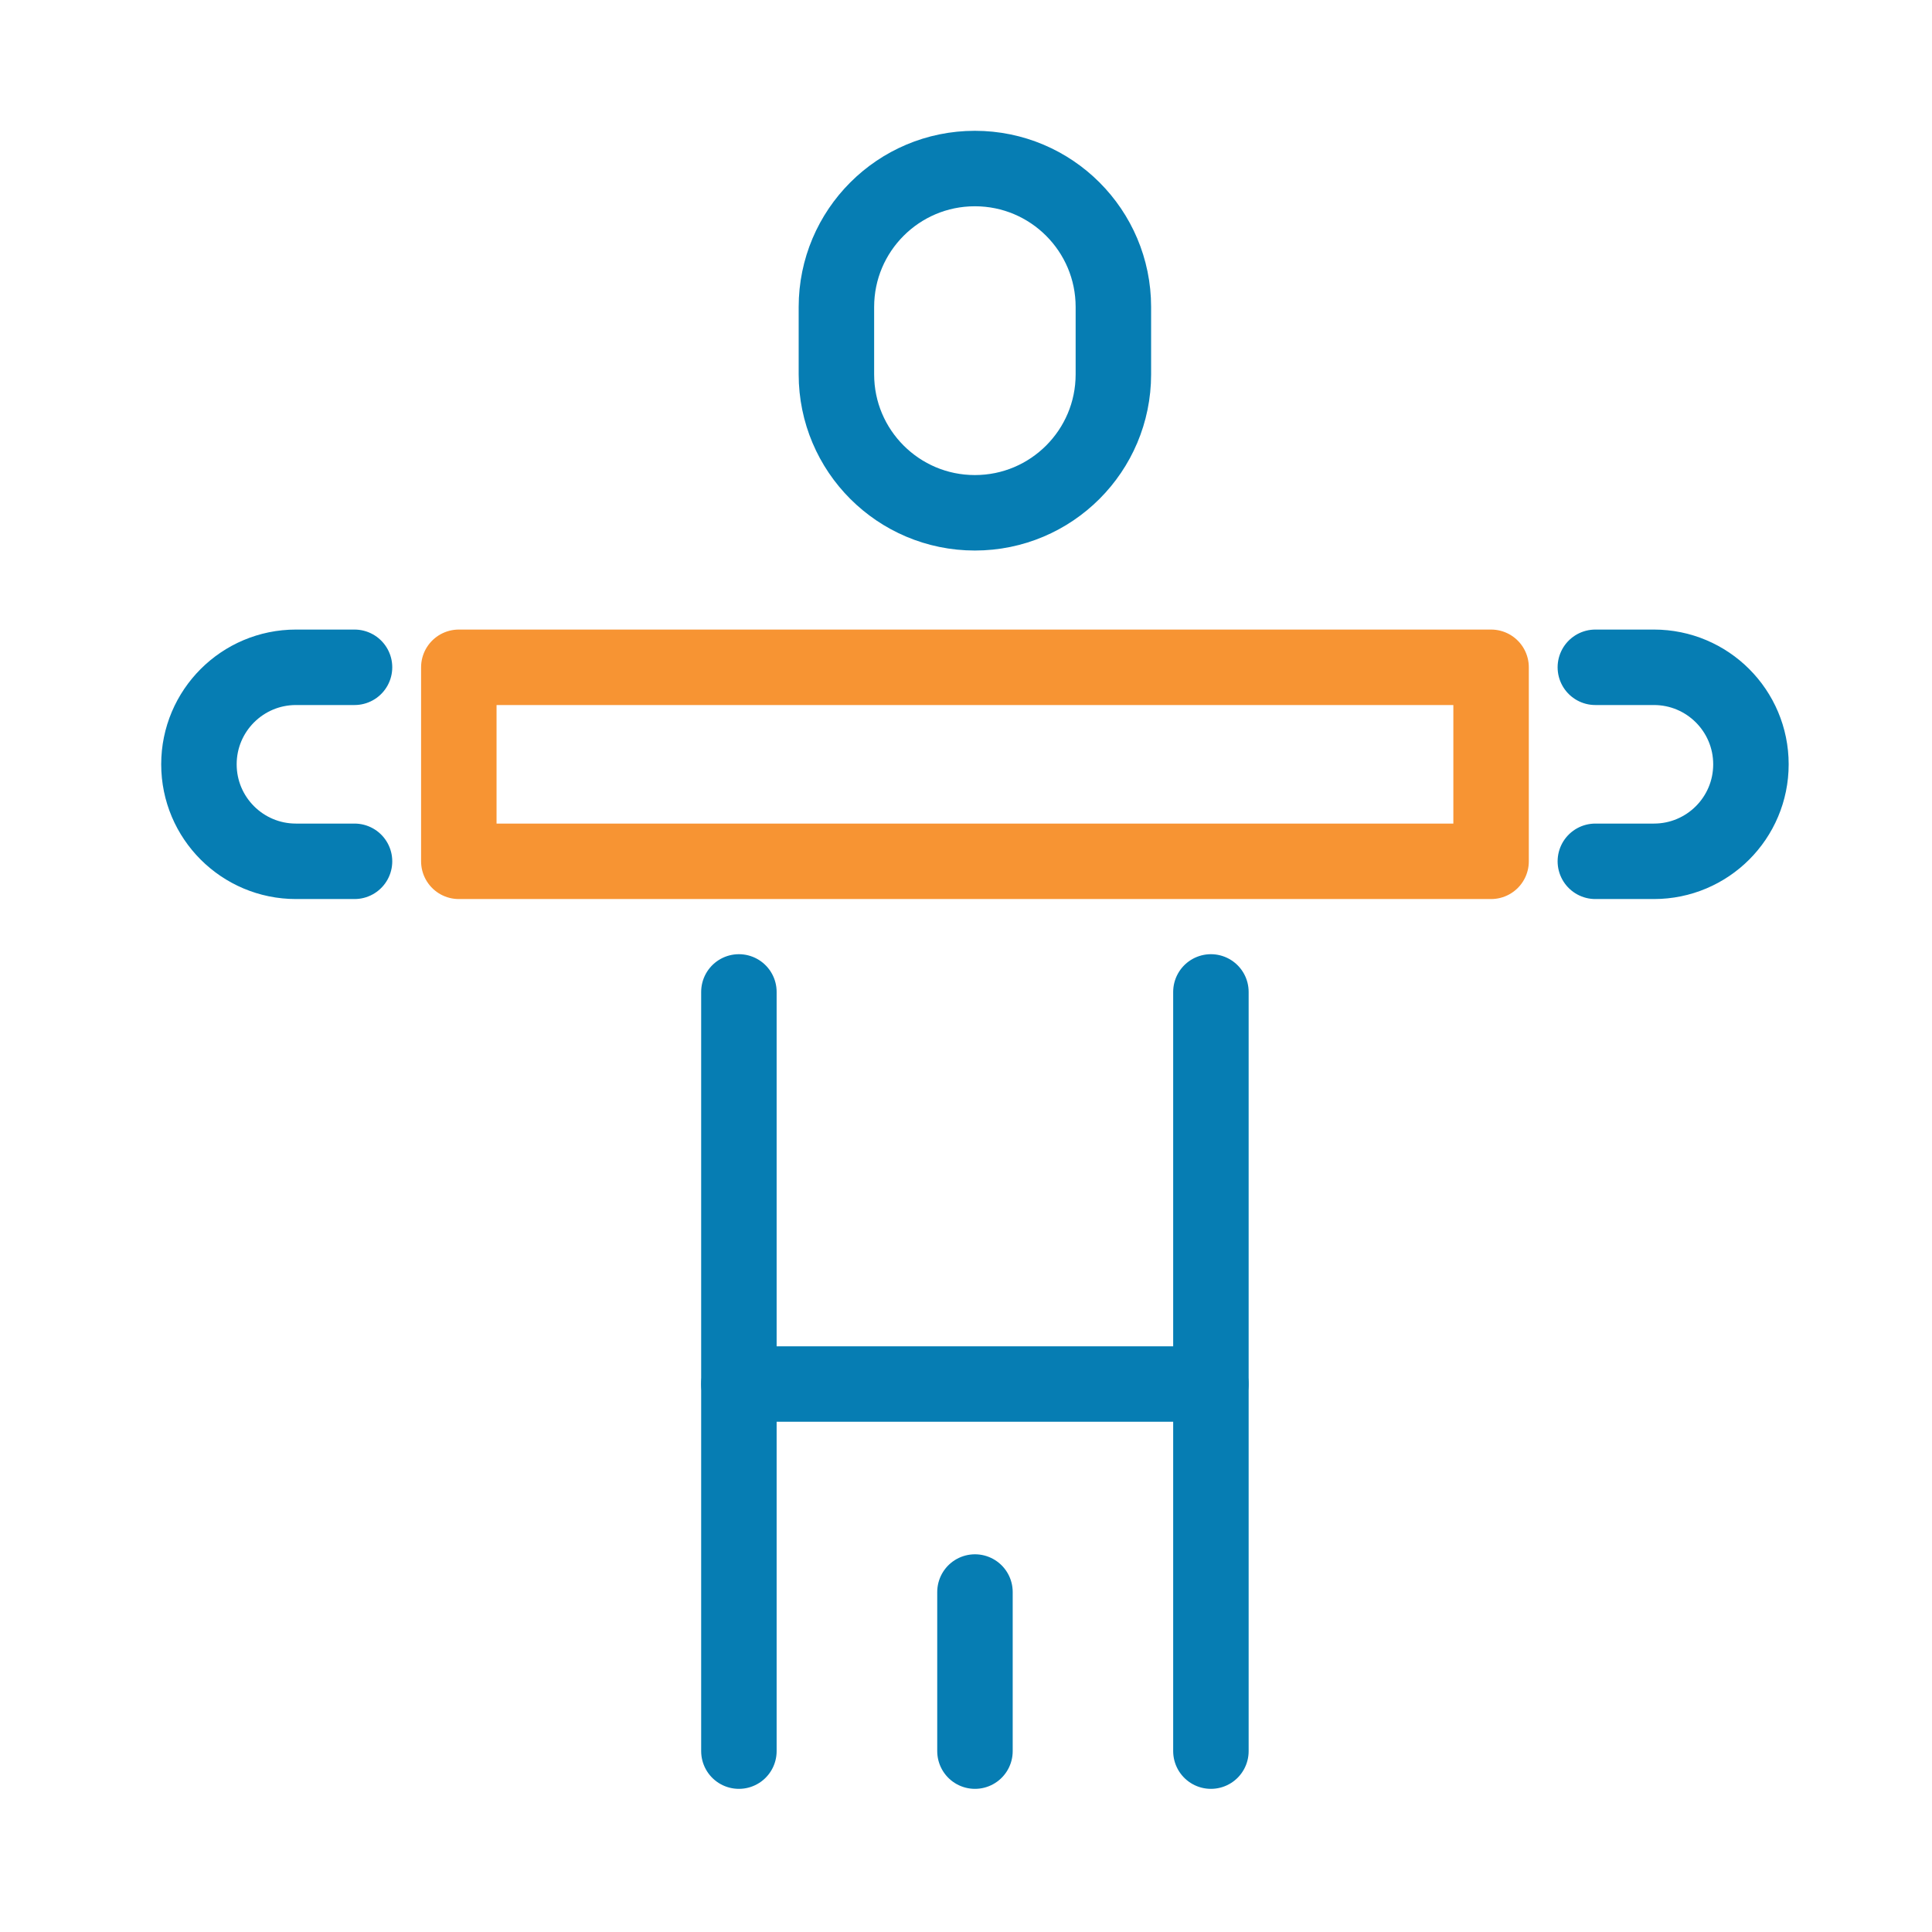<svg width="64" height="64" viewBox="0 0 64 64" fill="none" xmlns="http://www.w3.org/2000/svg">
<g id="icons/digital therapy">
<path id="Vector" d="M36.882 10.17C36.882 7.637 34.828 5.583 32.294 5.583C29.761 5.583 27.707 7.637 27.707 10.17V12.4C27.707 14.933 29.761 16.987 32.294 16.987C34.828 16.987 36.882 14.933 36.882 12.4V10.17Z" stroke="#067DB3" stroke-width="2.5" stroke-linecap="round" stroke-linejoin="round"/>
<path id="Vector_2" d="M11.744 28.532H9.804C8.029 28.532 6.59 27.094 6.59 25.319C6.59 23.544 8.029 22.105 9.804 22.105H11.744" stroke="#067DB3" stroke-width="2.5" stroke-linecap="round" stroke-linejoin="round"/>
<path id="Vector_3" d="M24.477 32.859V58.008" stroke="#067DB3" stroke-width="2.5" stroke-linecap="round" stroke-linejoin="round"/>
<path id="Vector_4" d="M40.113 32.859V58.008" stroke="#067DB3" stroke-width="2.5" stroke-linecap="round" stroke-linejoin="round"/>
<path id="Vector_5" d="M24.477 45.848H40.112" stroke="#067DB3" stroke-width="2.5" stroke-linecap="round" stroke-linejoin="round"/>
<path id="Vector_6" d="M32.297 58.008V52.738" stroke="#067DB3" stroke-width="2.5" stroke-linecap="round" stroke-linejoin="round"/>
<path id="Vector_7" d="M49.394 22.105H15.199V28.532H49.394V22.105Z" stroke="#F79433" stroke-width="2.5" stroke-linecap="round" stroke-linejoin="round"/>
<path id="Vector_8" d="M52.848 28.532H54.788C56.563 28.532 58.002 27.094 58.002 25.319C58.002 23.544 56.563 22.105 54.788 22.105H52.848" stroke="#067DB3" stroke-width="2.5" stroke-linecap="round" stroke-linejoin="round"/>
</g>
</svg>
